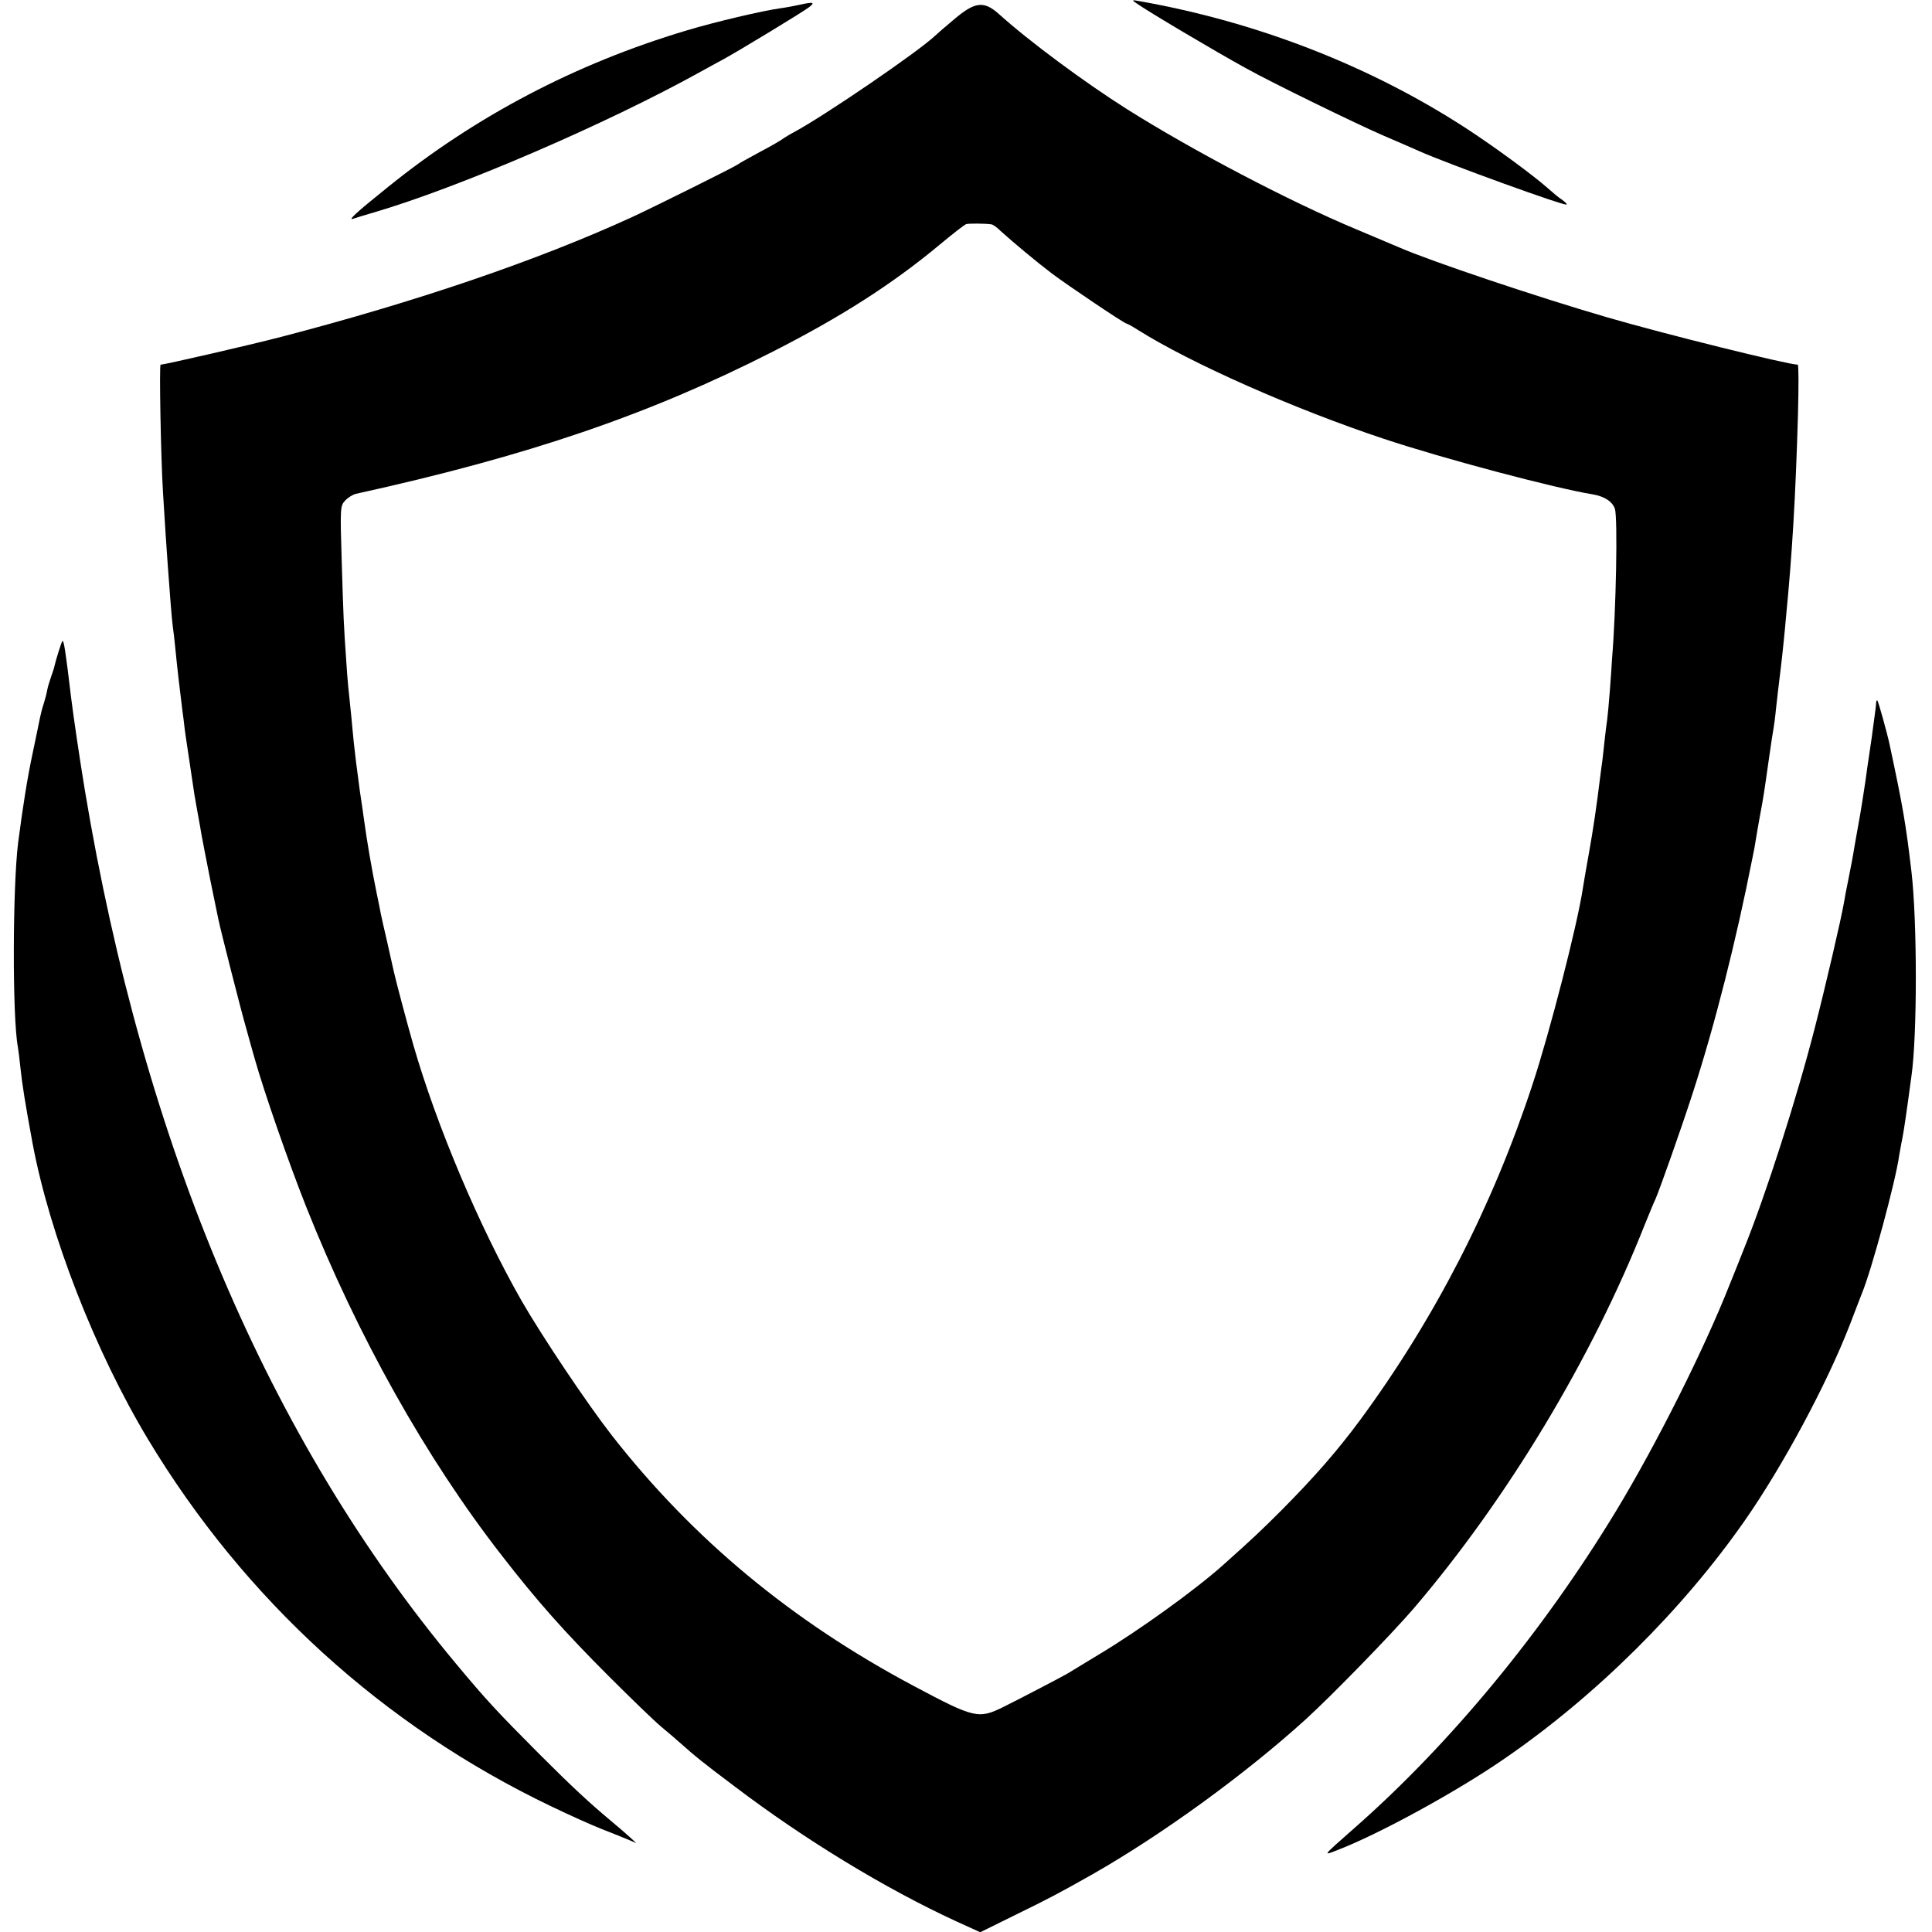 <?xml version="1.0" standalone="no"?>
<!DOCTYPE svg PUBLIC "-//W3C//DTD SVG 20010904//EN"
 "http://www.w3.org/TR/2001/REC-SVG-20010904/DTD/svg10.dtd">
<svg version="1.0" xmlns="http://www.w3.org/2000/svg"
 width="800pt" height="800pt" viewBox="0 0 800 800"
 preserveAspectRatio="xMidYMid meet">
<g transform="translate(0,800) scale(0.1,-0.1)"
fill="#000000" stroke="none">
<path d="M4705 7987 c46 -33 324 -198 455 -270 106 -59 446 -225 565 -277 66
-28 134 -58 152 -66 119 -53 602 -228 610 -221 2 3 -7 11 -19 20 -13 8 -39 30
-58 47 -61 54 -217 169 -338 248 -398 259 -868 442 -1358 528 -27 5 -28 4 -9
-9z"/>
<path d="M3310 7980 c-19 -4 -54 -11 -77 -14 -74 -10 -274 -57 -393 -93 -457
-137 -869 -353 -1233 -647 -136 -109 -171 -142 -142 -131 11 4 48 15 82 25
352 103 963 366 1356 584 26 14 68 38 95 52 74 41 324 193 352 214 27 21 18
23 -40 10z"/>
<path d="M3952 7921 c-37 -31 -73 -62 -80 -69 -71 -67 -453 -328 -582 -398
-19 -10 -42 -24 -50 -30 -8 -6 -51 -31 -95 -54 -44 -24 -84 -46 -90 -51 -13
-10 -351 -178 -440 -219 -391 -179 -890 -349 -1451 -495 -131 -34 -483 -115
-499 -115 -6 0 1 -386 10 -530 5 -90 17 -266 20 -305 9 -124 16 -214 20 -245
3 -19 7 -57 10 -85 7 -75 23 -212 30 -265 3 -19 7 -55 10 -80 5 -39 16 -107
40 -270 3 -19 10 -57 15 -85 5 -27 12 -66 15 -85 3 -19 20 -102 36 -185 17
-82 32 -157 34 -165 7 -36 95 -382 115 -450 11 -41 27 -97 35 -125 39 -138
138 -423 212 -610 213 -536 497 -1043 810 -1445 147 -190 263 -320 443 -500
91 -91 189 -186 218 -210 30 -25 64 -54 76 -65 65 -58 96 -83 229 -183 290
-220 622 -422 917 -558 l99 -45 148 73 c131 64 179 89 315 166 288 164 630
412 883 641 109 99 355 352 449 461 386 452 738 1035 957 1590 17 41 36 89 44
105 19 44 106 290 153 435 93 286 181 635 248 975 2 11 6 31 9 45 2 14 7 41
10 60 3 19 10 58 15 85 11 58 15 83 35 225 8 58 17 114 19 125 2 11 7 47 10
80 6 58 10 84 20 170 3 22 8 72 12 110 4 39 8 81 9 95 26 265 40 500 50 843 3
114 3 207 -1 207 -40 0 -556 128 -789 196 -292 85 -729 232 -860 289 -16 7
-97 41 -180 76 -276 115 -679 327 -950 498 -174 110 -405 281 -530 394 -61 54
-98 50 -183 -22z m153 -850 c6 0 24 -13 40 -29 52 -47 148 -127 210 -174 68
-51 301 -208 310 -208 3 0 23 -11 45 -25 220 -139 650 -329 1020 -452 246 -82
710 -205 865 -230 48 -8 82 -30 92 -60 12 -39 5 -418 -12 -623 -1 -19 -5 -78
-9 -130 -4 -52 -9 -106 -11 -120 -2 -14 -7 -50 -10 -80 -3 -30 -8 -71 -10 -90
-3 -19 -7 -53 -10 -75 -13 -107 -28 -210 -46 -310 -11 -60 -22 -126 -25 -145
-23 -152 -137 -595 -208 -810 -166 -505 -405 -970 -714 -1390 -94 -127 -188
-235 -327 -375 -82 -82 -118 -116 -240 -225 -115 -103 -347 -270 -510 -368
-66 -40 -127 -77 -135 -82 -22 -13 -206 -109 -265 -138 -103 -51 -120 -47
-370 86 -506 269 -916 609 -1252 1039 -102 131 -287 407 -374 558 -175 307
-351 723 -448 1060 -26 91 -71 260 -81 305 -4 19 -17 76 -28 125 -12 50 -23
101 -26 115 -2 14 -10 50 -16 80 -21 102 -41 219 -54 315 -3 22 -10 72 -16
110 -16 118 -18 138 -25 200 -3 33 -8 80 -10 105 -13 123 -16 151 -21 230 -11
155 -12 184 -19 415 -7 225 -6 230 14 252 12 13 32 25 44 28 710 156 1215 328
1727 589 279 142 493 278 690 442 54 45 104 84 111 86 10 3 77 3 104 -1z"/>
<path d="M258 5345 c-5 -8 -27 -78 -33 -105 0 -3 -6 -21 -13 -41 -7 -20 -15
-46 -17 -59 -2 -13 -9 -37 -14 -54 -6 -17 -12 -42 -15 -56 -3 -14 -16 -79 -30
-145 -22 -102 -41 -221 -61 -375 -23 -187 -24 -726 -1 -845 2 -11 7 -51 11
-90 6 -59 19 -143 50 -310 71 -378 259 -861 478 -1225 400 -664 973 -1186
1668 -1519 79 -38 173 -80 209 -94 36 -14 83 -33 105 -42 l40 -17 -25 23 c-14
13 -50 44 -80 69 -92 77 -160 140 -300 280 -175 176 -215 219 -341 370 -776
930 -1293 2146 -1538 3620 -21 128 -46 296 -57 385 -22 185 -30 239 -36 230z"/>
<path d="M7769 5094 c0 -5 -2 -22 -4 -39 -12 -93 -17 -126 -25 -180 -5 -33
-12 -80 -15 -105 -7 -49 -21 -137 -30 -185 -3 -16 -10 -57 -16 -90 -5 -33 -16
-91 -24 -130 -8 -38 -17 -86 -20 -105 -12 -69 -77 -348 -120 -515 -75 -293
-202 -689 -294 -917 -17 -43 -44 -111 -60 -150 -106 -268 -302 -658 -467 -931
-304 -502 -689 -968 -1085 -1316 -137 -121 -133 -116 -69 -91 169 65 492 241
690 378 377 259 737 616 995 986 159 228 341 568 435 811 23 61 46 119 50 130
39 93 140 466 154 570 2 11 6 34 9 50 7 34 11 56 27 170 6 44 13 94 15 110 24
168 24 638 0 845 -23 195 -34 263 -91 529 -9 43 -46 176 -50 180 -2 2 -4 0 -5
-5z"/>
</g>
</svg>

